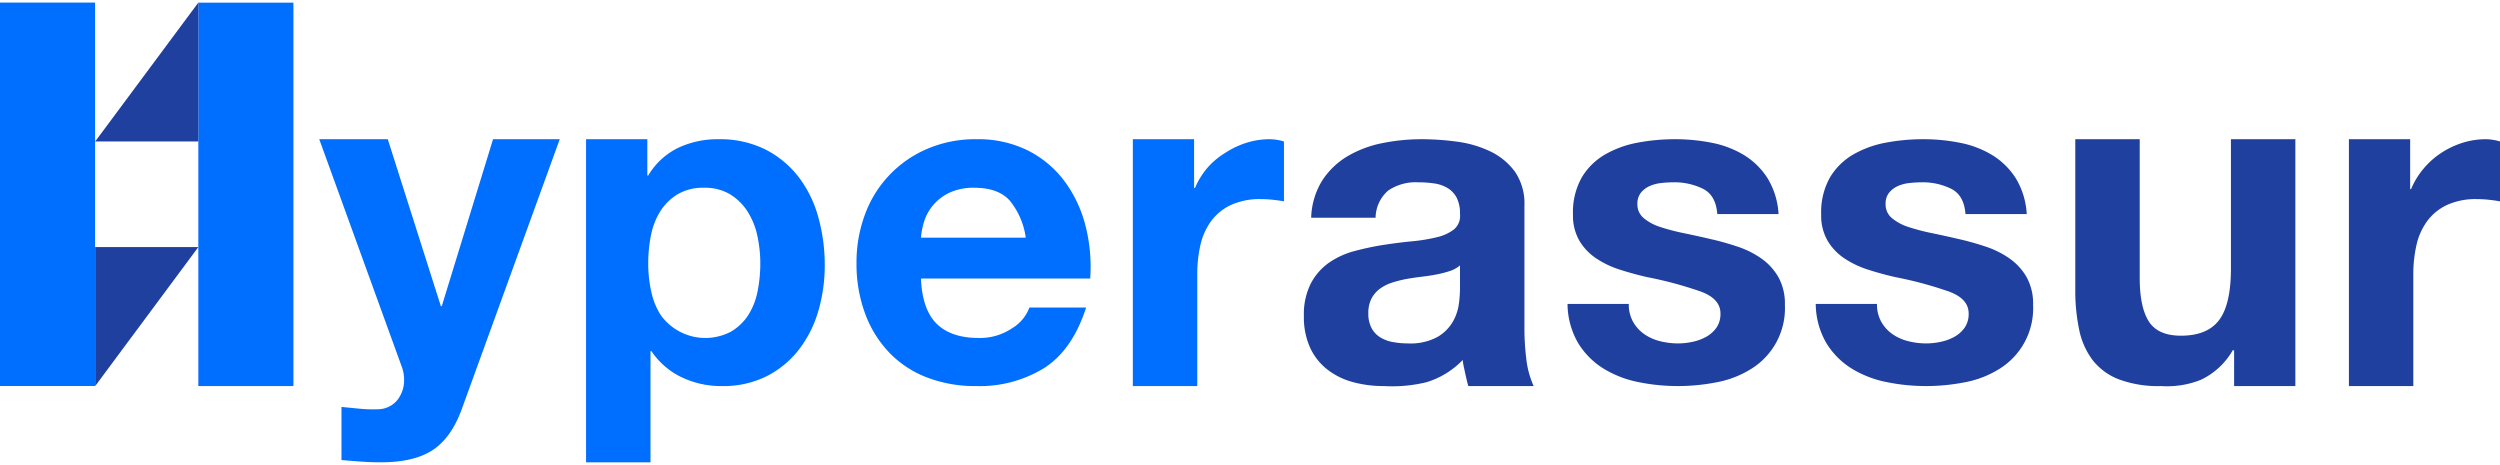 <svg width="242" height="45" xmlns="http://www.w3.org/2000/svg" viewBox="0 0 443.33 81.524"><title>hyperassur-logo-clair et fonce</title><rect x="35.173" y="0.015" width="16.861" height="67.99" style="fill:#006eff"/><rect width="16.861" height="67.99" style="fill:#006eff"/><polygon points="16.878 24.634 35.173 0 35.173 24.634 16.878 24.634" style="fill:#2040a0"/><polygon points="35.173 43.356 16.878 68.005 16.878 43.356 35.173 43.356" style="fill:#2040a0"/><path d="M104.43,106.672q-3.3,2.172-9.174,2.173-1.771,0-3.5-.121-1.731-.12-3.5-.281v-9.415q1.608.161,3.299.322a23.686,23.686,0,0,0,3.38.08,4.439,4.439,0,0,0,3.339-1.77,5.705,5.705,0,0,0,1.087-3.38,6.865,6.865,0,0,0-.483-2.575L84.313,51.553H96.463l9.415,29.611h.161l9.093-29.611h11.828l-17.381,47.877Q107.728,104.5,104.43,106.672Z" transform="translate(-27.699 -27.322)" style="fill:#006eff"/><path d="M142.49,51.553v6.438h.161a12.561,12.561,0,0,1,5.311-4.909,16.297,16.297,0,0,1,7.081-1.528,18.03,18.03,0,0,1,8.449,1.851,17.474,17.474,0,0,1,5.874,4.908,20.776,20.776,0,0,1,3.46,7.121,31.645,31.645,0,0,1,1.127,8.489,28.592,28.592,0,0,1-1.127,8.047,20.489,20.489,0,0,1-3.42,6.84,16.919,16.919,0,0,1-5.713,4.747,17.199,17.199,0,0,1-8.007,1.77,16.186,16.186,0,0,1-7.121-1.569,13.46,13.46,0,0,1-5.351-4.626h-.161v19.714H131.627V51.553Zm14.846,34.117a9.161,9.161,0,0,0,3.059-2.937,12.136,12.136,0,0,0,1.649-4.225,25.007,25.007,0,0,0,.482-4.908,23.132,23.132,0,0,0-.523-4.909,13.063,13.063,0,0,0-1.73-4.305,9.658,9.658,0,0,0-3.098-3.058,8.659,8.659,0,0,0-4.627-1.167,8.815,8.815,0,0,0-4.708,1.167,9.395,9.395,0,0,0-3.058,3.018,12.522,12.522,0,0,0-1.649,4.265,25.427,25.427,0,0,0-.482,4.989,23.052,23.052,0,0,0,.522,4.908,12.673,12.673,0,0,0,1.69,4.225,9.748,9.748,0,0,0,12.472,2.937Z" transform="translate(-27.699 -27.322)" style="fill:#006eff"/><path d="M193.827,84.303q2.575,2.495,7.403,2.494a10.181,10.181,0,0,0,5.954-1.73,7.177,7.177,0,0,0,3.058-3.661h10.059q-2.414,7.484-7.402,10.702a21.791,21.791,0,0,1-12.07,3.219,23.742,23.742,0,0,1-8.852-1.569,18.389,18.389,0,0,1-6.679-4.466,20.074,20.074,0,0,1-4.225-6.92,25.311,25.311,0,0,1-1.488-8.852,24.267,24.267,0,0,1,1.528-8.69,20.117,20.117,0,0,1,11.065-11.587,21.535,21.535,0,0,1,8.65-1.69,19.782,19.782,0,0,1,9.254,2.052,18.499,18.499,0,0,1,6.478,5.512,22.691,22.691,0,0,1,3.661,7.886,29.426,29.426,0,0,1,.805,9.254H191.011Q191.253,81.808,193.827,84.303Zm12.915-21.888q-2.052-2.252-6.236-2.253a9.946,9.946,0,0,0-4.546.926,8.674,8.674,0,0,0-2.897,2.293,8.408,8.408,0,0,0-1.528,2.897,13,13,0,0,0-.523,2.735h18.588A13.217,13.217,0,0,0,206.742,62.415Z" transform="translate(-27.699 -27.322)" style="fill:#006eff"/><path d="M239.451,51.553v8.634h.161a13.811,13.811,0,0,1,2.183-3.542,13.411,13.411,0,0,1,3.127-2.639,15.35,15.35,0,0,1,3.782-1.81,13.646,13.646,0,0,1,4.184-.644,8.912,8.912,0,0,1,2.495.402V62.577q-.806-.16-1.932-.281a20.262,20.262,0,0,0-2.173-.121,12.189,12.189,0,0,0-5.311,1.046,9.206,9.206,0,0,0-3.5,2.857,11.425,11.425,0,0,0-1.891,4.224,22.972,22.972,0,0,0-.564,5.231V95.328H228.588V51.553Z" transform="translate(-27.699 -27.322)" style="fill:#006eff"/><path d="M260.211,65.474a13.267,13.267,0,0,1,2.012-6.679,13.694,13.694,0,0,1,4.506-4.266,19.635,19.635,0,0,1,6.156-2.293,35.053,35.053,0,0,1,6.88-.684,46.8,46.8,0,0,1,6.356.442,19.48,19.48,0,0,1,5.874,1.73,11.593,11.593,0,0,1,4.346,3.581,10.012,10.012,0,0,1,1.689,6.075V85.027a43.411,43.411,0,0,0,.321,5.392,15.988,15.988,0,0,0,1.319,4.908H288.084c-.215-.643-.582-2.346-.716-3.018a10.369,10.369,0,0,1-.281-1.607,14.885,14.885,0,0,1-6.438,3.943,25.552,25.552,0,0,1-7.564.681,20.448,20.448,0,0,1-5.553-.724,12.692,12.692,0,0,1-4.506-2.254,10.456,10.456,0,0,1-3.018-3.862,13.045,13.045,0,0,1-1.087-5.552,12.113,12.113,0,0,1,1.248-5.834,10.419,10.419,0,0,1,3.219-3.661,14.424,14.424,0,0,1,4.506-2.052,48.589,48.589,0,0,1,5.109-1.087q2.575-.401,5.069-.643a30.619,30.619,0,0,0,4.426-.724,7.727,7.727,0,0,0,3.058-1.408,3.093,3.093,0,0,0,1.046-2.696,6.061,6.061,0,0,0-.604-2.937,4.436,4.436,0,0,0-1.609-1.69,6.346,6.346,0,0,0-2.333-.805,19.273,19.273,0,0,0-2.857-.201,8.67,8.67,0,0,0-5.311,1.449,6.459,6.459,0,0,0-2.254,4.828Zm26.393,8.448a5.092,5.092,0,0,1-1.811,1.006,18.536,18.536,0,0,1-2.333.604q-1.248.242-2.615.402-1.37.163-2.736.402a20.743,20.743,0,0,0-2.534.644,7.535,7.535,0,0,0-2.173,1.087,5.151,5.151,0,0,0-1.488,1.73,5.564,5.564,0,0,0-.564,2.656,5.363,5.363,0,0,0,.564,2.574,4.299,4.299,0,0,0,1.528,1.649,6.459,6.459,0,0,0,2.253.846,14.445,14.445,0,0,0,2.656.241,10.089,10.089,0,0,0,5.229-1.127,7.538,7.538,0,0,0,2.736-2.695,8.612,8.612,0,0,0,1.086-3.179,21.886,21.886,0,0,0,.201-2.575Z" transform="translate(-27.699 -27.322)" style="fill:#2040a0"/><path d="M317.301,83.941a6.687,6.687,0,0,0,1.972,2.173,8.459,8.459,0,0,0,2.776,1.247,13.047,13.047,0,0,0,3.259.402,12.166,12.166,0,0,0,2.534-.282,8.571,8.571,0,0,0,2.414-.885,5.467,5.467,0,0,0,1.811-1.609,4.221,4.221,0,0,0,.725-2.534q0-2.575-3.42-3.863a68.493,68.493,0,0,0-9.535-2.574q-2.495-.562-4.868-1.328a16.577,16.577,0,0,1-4.225-2.012,9.771,9.771,0,0,1-2.978-3.138,8.881,8.881,0,0,1-1.126-4.627,12.524,12.524,0,0,1,1.568-6.599,11.57,11.57,0,0,1,4.144-4.064,18.167,18.167,0,0,1,5.793-2.092,35.735,35.735,0,0,1,6.599-.604,33.001,33.001,0,0,1,6.559.644,17.39,17.39,0,0,1,5.673,2.173,13.025,13.025,0,0,1,4.144,4.064,13.664,13.664,0,0,1,1.972,6.396H332.228q-.242-3.297-2.494-4.466a11.428,11.428,0,0,0-5.311-1.167,19.853,19.853,0,0,0-2.093.121,6.947,6.947,0,0,0-2.052.523,4.23,4.23,0,0,0-1.569,1.166,3.085,3.085,0,0,0-.644,2.053,3.13,3.13,0,0,0,1.127,2.494,8.675,8.675,0,0,0,2.937,1.569,36.735,36.735,0,0,0,4.144,1.086q2.332.483,4.747,1.046a48.858,48.858,0,0,1,4.868,1.368,16.032,16.032,0,0,1,4.225,2.133,10.323,10.323,0,0,1,2.978,3.299,9.695,9.695,0,0,1,1.126,4.868,12.636,12.636,0,0,1-5.954,11.346,17.624,17.624,0,0,1-6.075,2.374,35.487,35.487,0,0,1-6.961.684,34.505,34.505,0,0,1-7.081-.724,18.711,18.711,0,0,1-6.155-2.414,13.804,13.804,0,0,1-4.426-4.466,13.973,13.973,0,0,1-1.891-6.961h10.863A6.266,6.266,0,0,0,317.301,83.941Z" transform="translate(-27.699 -27.322)" style="fill:#2040a0"/><path d="M361.316,83.941a6.676,6.676,0,0,0,1.972,2.173,8.453,8.453,0,0,0,2.775,1.247,13.053,13.053,0,0,0,3.259.402,12.175,12.175,0,0,0,2.535-.282,8.593,8.593,0,0,0,2.414-.885,5.486,5.486,0,0,0,1.81-1.609,4.227,4.227,0,0,0,.724-2.534q0-2.575-3.42-3.863a68.491,68.491,0,0,0-9.535-2.574q-2.495-.562-4.868-1.328a16.577,16.577,0,0,1-4.225-2.012,9.757,9.757,0,0,1-2.977-3.138,8.882,8.882,0,0,1-1.127-4.627,12.524,12.524,0,0,1,1.569-6.599,11.575,11.575,0,0,1,4.144-4.064,18.172,18.172,0,0,1,5.794-2.092,35.72,35.72,0,0,1,6.599-.604,32.991,32.991,0,0,1,6.558.644,17.381,17.381,0,0,1,5.673,2.173,13.039,13.039,0,0,1,4.145,4.064,13.664,13.664,0,0,1,1.971,6.396H376.242q-.242-3.297-2.495-4.466a11.421,11.421,0,0,0-5.311-1.167,19.833,19.833,0,0,0-2.092.121,6.94,6.94,0,0,0-2.052.523,4.223,4.223,0,0,0-1.569,1.166,3.08,3.08,0,0,0-.644,2.053,3.129,3.129,0,0,0,1.126,2.494,8.69,8.69,0,0,0,2.938,1.569,36.716,36.716,0,0,0,4.144,1.086q2.333.483,4.748,1.046a48.86,48.86,0,0,1,4.868,1.368,16.066,16.066,0,0,1,4.225,2.133,10.32,10.32,0,0,1,2.977,3.299,9.685,9.685,0,0,1,1.127,4.868,12.634,12.634,0,0,1-5.955,11.346,17.609,17.609,0,0,1-6.075,2.374,35.468,35.468,0,0,1-6.96.684,34.492,34.492,0,0,1-7.081-.724,18.695,18.695,0,0,1-6.155-2.414,13.785,13.785,0,0,1-4.426-4.466,13.983,13.983,0,0,1-1.892-6.961h10.863A6.257,6.257,0,0,0,361.316,83.941Z" transform="translate(-27.699 -27.322)" style="fill:#2040a0"/><path d="M423.878,95.326V88.978h-.242a12.851,12.851,0,0,1-5.633,5.231,16.123,16.123,0,0,1-7.081,1.118,19.985,19.985,0,0,1-7.523-1.207,10.844,10.844,0,0,1-4.627-3.42,13.377,13.377,0,0,1-2.373-5.391,33.463,33.463,0,0,1-.685-7.041V51.553h11.427V76.175q0,5.152,1.609,7.684,1.608,2.536,5.713,2.535,4.665,0,6.759-2.776,2.092-2.776,2.093-9.133V51.553h11.426V95.326Z" transform="translate(-27.699 -27.322)" style="fill:#2040a0"/><path d="M455.097,51.553v8.851h.161a14.012,14.012,0,0,1,2.173-3.58,14.247,14.247,0,0,1,3.139-2.816,15.327,15.327,0,0,1,3.781-1.81,13.656,13.656,0,0,1,4.184-.644,8.911,8.911,0,0,1,2.494.402V62.577q-.806-.16-1.932-.281a20.246,20.246,0,0,0-2.172-.121,12.188,12.188,0,0,0-5.311,1.046,9.216,9.216,0,0,0-3.501,2.857,11.441,11.441,0,0,0-1.891,4.224,22.972,22.972,0,0,0-.564,5.231V95.326H444.235V51.553Z" transform="translate(-27.699 -27.322)" style="fill:#2040a0"/></svg>
